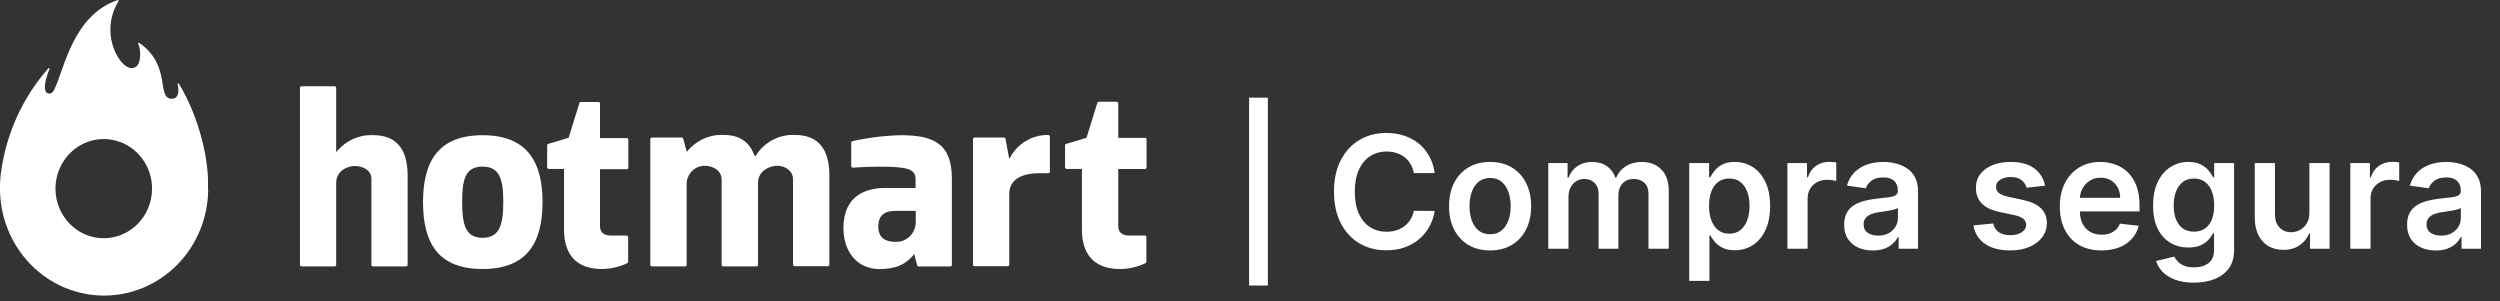 <svg xmlns="http://www.w3.org/2000/svg" width="191" height="23" viewBox="0 0 191 23" fill="none"><rect x="0" y="0" width="191" height="23" fill="#333333" stroke="none"/><path d="M96.864 7.464V21.816H95.432V7.464H96.864ZM109.608 13.221H108.015C107.969 12.96 107.885 12.728 107.763 12.527C107.641 12.322 107.489 12.149 107.307 12.007C107.125 11.865 106.918 11.758 106.685 11.687C106.455 11.613 106.206 11.576 105.939 11.576C105.465 11.576 105.044 11.696 104.678 11.934C104.311 12.17 104.025 12.517 103.817 12.974C103.61 13.429 103.506 13.984 103.506 14.64C103.506 15.308 103.61 15.87 103.817 16.328C104.027 16.782 104.314 17.126 104.678 17.359C105.044 17.589 105.463 17.704 105.935 17.704C106.196 17.704 106.441 17.67 106.668 17.602C106.898 17.531 107.104 17.427 107.286 17.291C107.471 17.154 107.625 16.987 107.75 16.788C107.878 16.589 107.966 16.362 108.015 16.106L109.608 16.115C109.549 16.529 109.419 16.919 109.221 17.282C109.025 17.646 108.767 17.967 108.449 18.245C108.131 18.521 107.759 18.737 107.333 18.893C106.907 19.047 106.434 19.123 105.914 19.123C105.147 19.123 104.462 18.946 103.86 18.591C103.257 18.235 102.783 17.723 102.436 17.052C102.09 16.382 101.917 15.578 101.917 14.64C101.917 13.7 102.091 12.896 102.441 12.228C102.79 11.558 103.266 11.045 103.868 10.69C104.471 10.335 105.152 10.157 105.914 10.157C106.4 10.157 106.851 10.226 107.269 10.362C107.686 10.498 108.059 10.698 108.385 10.963C108.712 11.224 108.98 11.545 109.191 11.926C109.404 12.304 109.543 12.735 109.608 13.221ZM113.843 19.132C113.204 19.132 112.65 18.991 112.181 18.71C111.712 18.429 111.349 18.035 111.09 17.529C110.835 17.024 110.707 16.433 110.707 15.757C110.707 15.081 110.835 14.488 111.09 13.98C111.349 13.471 111.712 13.076 112.181 12.795C112.65 12.514 113.204 12.373 113.843 12.373C114.482 12.373 115.036 12.514 115.505 12.795C115.974 13.076 116.336 13.471 116.592 13.98C116.85 14.488 116.979 15.081 116.979 15.757C116.979 16.433 116.85 17.024 116.592 17.529C116.336 18.035 115.974 18.429 115.505 18.71C115.036 18.991 114.482 19.132 113.843 19.132ZM113.852 17.896C114.198 17.896 114.488 17.801 114.721 17.61C114.954 17.417 115.127 17.159 115.241 16.835C115.357 16.511 115.415 16.15 115.415 15.752C115.415 15.352 115.357 14.99 115.241 14.666C115.127 14.339 114.954 14.079 114.721 13.886C114.488 13.693 114.198 13.596 113.852 13.596C113.496 13.596 113.201 13.693 112.965 13.886C112.732 14.079 112.558 14.339 112.441 14.666C112.327 14.99 112.271 15.352 112.271 15.752C112.271 16.15 112.327 16.511 112.441 16.835C112.558 17.159 112.732 17.417 112.965 17.61C113.201 17.801 113.496 17.896 113.852 17.896ZM118.289 19.004V12.459H119.763V13.571H119.84C119.976 13.196 120.202 12.903 120.517 12.693C120.833 12.48 121.209 12.373 121.647 12.373C122.09 12.373 122.463 12.481 122.767 12.697C123.074 12.91 123.29 13.201 123.415 13.571H123.483C123.628 13.207 123.873 12.917 124.216 12.701C124.563 12.483 124.973 12.373 125.448 12.373C126.05 12.373 126.542 12.564 126.922 12.944C127.303 13.325 127.493 13.88 127.493 14.61V19.004H125.946V14.849C125.946 14.443 125.838 14.146 125.623 13.959C125.407 13.768 125.142 13.673 124.83 13.673C124.458 13.673 124.167 13.789 123.956 14.022C123.749 14.252 123.645 14.552 123.645 14.921V19.004H122.132V14.785C122.132 14.447 122.03 14.177 121.826 13.976C121.624 13.774 121.36 13.673 121.033 13.673C120.811 13.673 120.61 13.73 120.428 13.843C120.246 13.954 120.101 14.112 119.993 14.316C119.885 14.518 119.831 14.754 119.831 15.024V19.004H118.289ZM129.058 21.459V12.459H130.575V13.541H130.665C130.744 13.382 130.857 13.213 131.001 13.034C131.146 12.852 131.342 12.697 131.589 12.569C131.837 12.439 132.152 12.373 132.536 12.373C133.041 12.373 133.497 12.502 133.903 12.761C134.313 13.017 134.636 13.396 134.875 13.899C135.116 14.399 135.237 15.012 135.237 15.74C135.237 16.459 135.119 17.069 134.884 17.572C134.648 18.075 134.327 18.459 133.92 18.723C133.514 18.987 133.054 19.119 132.54 19.119C132.165 19.119 131.854 19.056 131.607 18.931C131.359 18.806 131.161 18.656 131.01 18.48C130.862 18.301 130.747 18.132 130.665 17.973H130.601V21.459H129.058ZM130.571 15.731C130.571 16.154 130.631 16.525 130.75 16.843C130.872 17.162 131.047 17.41 131.274 17.589C131.504 17.765 131.783 17.853 132.109 17.853C132.45 17.853 132.736 17.762 132.966 17.581C133.196 17.396 133.369 17.145 133.486 16.826C133.605 16.505 133.665 16.14 133.665 15.731C133.665 15.325 133.607 14.964 133.49 14.649C133.374 14.334 133.2 14.086 132.97 13.907C132.74 13.728 132.453 13.639 132.109 13.639C131.78 13.639 131.5 13.726 131.27 13.899C131.04 14.072 130.865 14.315 130.746 14.627C130.629 14.94 130.571 15.308 130.571 15.731ZM136.558 19.004V12.459H138.054V13.549H138.122C138.241 13.171 138.446 12.88 138.736 12.676C139.028 12.468 139.362 12.365 139.737 12.365C139.822 12.365 139.918 12.369 140.023 12.377C140.131 12.383 140.22 12.393 140.291 12.407V13.826C140.226 13.804 140.122 13.784 139.98 13.767C139.841 13.747 139.706 13.737 139.575 13.737C139.294 13.737 139.041 13.798 138.817 13.92C138.595 14.039 138.42 14.206 138.293 14.419C138.165 14.632 138.101 14.877 138.101 15.156V19.004H136.558ZM143.082 19.136C142.668 19.136 142.294 19.062 141.962 18.914C141.632 18.764 141.371 18.542 141.178 18.25C140.987 17.957 140.892 17.596 140.892 17.167C140.892 16.798 140.96 16.492 141.097 16.251C141.233 16.01 141.419 15.816 141.655 15.671C141.891 15.527 142.156 15.417 142.452 15.343C142.75 15.267 143.058 15.211 143.376 15.177C143.76 15.137 144.071 15.102 144.31 15.071C144.548 15.037 144.722 14.985 144.83 14.917C144.94 14.846 144.996 14.737 144.996 14.589V14.564C144.996 14.242 144.901 13.994 144.71 13.818C144.52 13.642 144.246 13.554 143.888 13.554C143.51 13.554 143.21 13.636 142.989 13.801C142.77 13.966 142.622 14.16 142.545 14.385L141.105 14.18C141.219 13.782 141.406 13.45 141.668 13.183C141.929 12.913 142.249 12.711 142.626 12.578C143.004 12.441 143.422 12.373 143.879 12.373C144.195 12.373 144.509 12.41 144.821 12.484C145.134 12.558 145.419 12.68 145.678 12.851C145.936 13.018 146.143 13.247 146.3 13.537C146.459 13.826 146.538 14.189 146.538 14.623V19.004H145.055V18.105H145.004C144.911 18.287 144.778 18.457 144.608 18.616C144.44 18.772 144.229 18.899 143.973 18.995C143.72 19.089 143.423 19.136 143.082 19.136ZM143.483 18.003C143.793 18.003 144.061 17.941 144.288 17.819C144.516 17.694 144.69 17.529 144.812 17.325C144.938 17.12 145 16.897 145 16.656V15.885C144.952 15.924 144.869 15.961 144.753 15.995C144.639 16.029 144.511 16.059 144.369 16.085C144.227 16.11 144.087 16.133 143.947 16.153C143.808 16.173 143.688 16.19 143.585 16.204C143.355 16.235 143.149 16.287 142.967 16.358C142.786 16.429 142.642 16.528 142.537 16.656C142.432 16.781 142.379 16.943 142.379 17.142C142.379 17.426 142.483 17.64 142.69 17.785C142.898 17.93 143.162 18.003 143.483 18.003ZM156.239 14.189L154.833 14.342C154.793 14.2 154.724 14.066 154.624 13.941C154.528 13.816 154.397 13.716 154.232 13.639C154.067 13.562 153.866 13.524 153.627 13.524C153.306 13.524 153.036 13.593 152.817 13.733C152.602 13.872 152.495 14.052 152.498 14.274C152.495 14.464 152.565 14.619 152.707 14.738C152.852 14.858 153.09 14.956 153.423 15.032L154.539 15.271C155.158 15.405 155.619 15.616 155.92 15.906C156.224 16.196 156.377 16.575 156.38 17.044C156.377 17.456 156.256 17.819 156.018 18.135C155.782 18.447 155.454 18.691 155.033 18.867C154.613 19.044 154.13 19.132 153.585 19.132C152.783 19.132 152.138 18.964 151.65 18.629C151.161 18.291 150.87 17.821 150.776 17.218L152.281 17.073C152.349 17.369 152.494 17.592 152.715 17.742C152.937 17.893 153.225 17.968 153.58 17.968C153.947 17.968 154.241 17.893 154.462 17.742C154.687 17.592 154.799 17.406 154.799 17.184C154.799 16.997 154.727 16.842 154.582 16.72C154.44 16.598 154.218 16.504 153.917 16.439L152.8 16.204C152.173 16.073 151.708 15.853 151.407 15.544C151.106 15.231 150.957 14.836 150.96 14.359C150.957 13.956 151.066 13.606 151.288 13.311C151.512 13.012 151.823 12.782 152.221 12.62C152.621 12.456 153.083 12.373 153.606 12.373C154.373 12.373 154.977 12.537 155.417 12.863C155.86 13.19 156.134 13.632 156.239 14.189ZM160.55 19.132C159.893 19.132 159.327 18.995 158.849 18.723C158.375 18.447 158.01 18.058 157.754 17.555C157.499 17.049 157.371 16.454 157.371 15.77C157.371 15.096 157.499 14.505 157.754 13.997C158.013 13.485 158.374 13.088 158.837 12.804C159.3 12.517 159.844 12.373 160.469 12.373C160.872 12.373 161.253 12.439 161.611 12.569C161.972 12.697 162.29 12.896 162.565 13.166C162.844 13.436 163.063 13.78 163.222 14.197C163.381 14.612 163.46 15.106 163.46 15.68V16.153H158.095V15.113H161.982C161.979 14.818 161.915 14.555 161.79 14.325C161.665 14.092 161.49 13.909 161.266 13.775C161.044 13.642 160.786 13.575 160.49 13.575C160.175 13.575 159.898 13.652 159.659 13.805C159.42 13.956 159.234 14.155 159.101 14.402C158.97 14.646 158.903 14.914 158.901 15.207V16.115C158.901 16.495 158.97 16.822 159.109 17.095C159.249 17.365 159.443 17.572 159.693 17.717C159.943 17.859 160.236 17.93 160.571 17.93C160.795 17.93 160.999 17.899 161.18 17.836C161.362 17.771 161.52 17.676 161.653 17.551C161.787 17.426 161.888 17.271 161.956 17.086L163.396 17.248C163.305 17.629 163.132 17.961 162.876 18.245C162.624 18.527 162.3 18.745 161.905 18.902C161.51 19.055 161.058 19.132 160.55 19.132ZM167.612 21.595C167.058 21.595 166.582 21.52 166.184 21.369C165.787 21.221 165.467 21.022 165.225 20.772C164.984 20.522 164.816 20.245 164.723 19.941L166.112 19.605C166.174 19.733 166.265 19.859 166.385 19.984C166.504 20.112 166.664 20.217 166.866 20.299C167.071 20.385 167.328 20.427 167.637 20.427C168.075 20.427 168.437 20.321 168.724 20.108C169.011 19.897 169.154 19.551 169.154 19.068V17.828H169.078C168.998 17.987 168.882 18.15 168.728 18.318C168.578 18.485 168.377 18.626 168.127 18.74C167.88 18.853 167.569 18.91 167.194 18.91C166.691 18.91 166.235 18.792 165.826 18.556C165.42 18.318 165.096 17.963 164.855 17.491C164.616 17.017 164.497 16.423 164.497 15.71C164.497 14.991 164.616 14.385 164.855 13.89C165.096 13.393 165.422 13.017 165.831 12.761C166.24 12.502 166.696 12.373 167.199 12.373C167.582 12.373 167.897 12.439 168.145 12.569C168.395 12.697 168.593 12.852 168.741 13.034C168.889 13.213 169.001 13.382 169.078 13.541H169.163V12.459H170.684V19.11C170.684 19.67 170.551 20.133 170.284 20.5C170.017 20.866 169.652 21.14 169.189 21.322C168.725 21.504 168.2 21.595 167.612 21.595ZM167.625 17.7C167.951 17.7 168.23 17.62 168.46 17.461C168.69 17.302 168.865 17.073 168.984 16.775C169.103 16.477 169.163 16.119 169.163 15.701C169.163 15.289 169.103 14.929 168.984 14.619C168.868 14.309 168.694 14.069 168.464 13.899C168.237 13.726 167.957 13.639 167.625 13.639C167.281 13.639 166.994 13.728 166.764 13.907C166.534 14.086 166.36 14.332 166.244 14.645C166.127 14.954 166.069 15.306 166.069 15.701C166.069 16.102 166.127 16.453 166.244 16.754C166.363 17.052 166.538 17.285 166.768 17.453C167.001 17.617 167.287 17.7 167.625 17.7ZM176.437 16.251V12.459H177.98V19.004H176.484V17.841H176.416C176.268 18.207 176.025 18.507 175.687 18.74C175.352 18.973 174.939 19.089 174.447 19.089C174.018 19.089 173.639 18.994 173.309 18.804C172.983 18.61 172.727 18.331 172.542 17.964C172.358 17.595 172.265 17.149 172.265 16.626V12.459H173.808V16.387C173.808 16.802 173.922 17.132 174.149 17.376C174.376 17.62 174.674 17.742 175.044 17.742C175.271 17.742 175.491 17.687 175.704 17.576C175.917 17.466 176.092 17.301 176.228 17.082C176.368 16.86 176.437 16.584 176.437 16.251ZM179.566 19.004V12.459H181.062V13.549H181.13C181.249 13.171 181.454 12.88 181.744 12.676C182.036 12.468 182.37 12.365 182.745 12.365C182.83 12.365 182.925 12.369 183.031 12.377C183.138 12.383 183.228 12.393 183.299 12.407V13.826C183.234 13.804 183.13 13.784 182.988 13.767C182.849 13.747 182.714 13.737 182.583 13.737C182.302 13.737 182.049 13.798 181.825 13.92C181.603 14.039 181.428 14.206 181.3 14.419C181.173 14.632 181.109 14.877 181.109 15.156V19.004H179.566ZM186.09 19.136C185.675 19.136 185.302 19.062 184.969 18.914C184.64 18.764 184.379 18.542 184.185 18.25C183.995 17.957 183.9 17.596 183.9 17.167C183.9 16.798 183.968 16.492 184.104 16.251C184.241 16.01 184.427 15.816 184.663 15.671C184.898 15.527 185.164 15.417 185.46 15.343C185.758 15.267 186.066 15.211 186.384 15.177C186.768 15.137 187.079 15.102 187.317 15.071C187.556 15.037 187.729 14.985 187.837 14.917C187.948 14.846 188.004 14.737 188.004 14.589V14.564C188.004 14.242 187.908 13.994 187.718 13.818C187.528 13.642 187.254 13.554 186.896 13.554C186.518 13.554 186.218 13.636 185.996 13.801C185.778 13.966 185.63 14.16 185.553 14.385L184.113 14.18C184.227 13.782 184.414 13.45 184.675 13.183C184.937 12.913 185.256 12.711 185.634 12.578C186.012 12.441 186.43 12.373 186.887 12.373C187.202 12.373 187.516 12.41 187.829 12.484C188.141 12.558 188.427 12.68 188.685 12.851C188.944 13.018 189.151 13.247 189.308 13.537C189.467 13.826 189.546 14.189 189.546 14.623V19.004H188.063V18.105H188.012C187.918 18.287 187.786 18.457 187.616 18.616C187.448 18.772 187.237 18.899 186.981 18.995C186.728 19.089 186.431 19.136 186.09 19.136ZM186.491 18.003C186.8 18.003 187.069 17.941 187.296 17.819C187.523 17.694 187.698 17.529 187.82 17.325C187.945 17.12 188.008 16.897 188.008 16.656V15.885C187.96 15.924 187.877 15.961 187.761 15.995C187.647 16.029 187.519 16.059 187.377 16.085C187.235 16.11 187.094 16.133 186.955 16.153C186.816 16.173 186.695 16.19 186.593 16.204C186.363 16.235 186.157 16.287 185.975 16.358C185.793 16.429 185.65 16.528 185.545 16.656C185.44 16.781 185.387 16.943 185.387 17.142C185.387 17.426 185.491 17.64 185.698 17.785C185.906 17.93 186.17 18.003 186.491 18.003Z" fill="white"></path><path d="M22.917 20.231V6.715C22.916 6.698 22.919 6.682 22.925 6.667C22.931 6.651 22.94 6.638 22.951 6.626C22.962 6.614 22.976 6.605 22.991 6.599C23.006 6.593 23.022 6.59 23.038 6.591H25.564C25.596 6.591 25.627 6.604 25.65 6.627C25.672 6.65 25.685 6.682 25.685 6.715V11.586H25.724C26.064 11.169 26.492 10.839 26.977 10.621C27.461 10.402 27.987 10.302 28.515 10.326C30.505 10.326 31.143 11.662 31.143 13.433V20.231C31.143 20.264 31.131 20.296 31.108 20.319C31.085 20.342 31.055 20.355 31.023 20.355H28.496C28.464 20.355 28.433 20.342 28.411 20.319C28.388 20.296 28.375 20.264 28.375 20.231V13.685C28.375 12.917 27.597 12.681 27.098 12.681C26.6 12.681 25.685 13.017 25.685 13.977V20.231C25.685 20.264 25.672 20.296 25.65 20.319C25.627 20.342 25.596 20.355 25.564 20.355H23.038C23.006 20.355 22.975 20.342 22.952 20.319C22.93 20.296 22.917 20.264 22.917 20.231Z" fill="white"></path><path d="M43.092 17.564V12.906H41.924C41.892 12.906 41.861 12.893 41.838 12.869C41.816 12.846 41.803 12.815 41.803 12.782V11.11C41.803 11.085 41.811 11.06 41.826 11.039C41.84 11.018 41.861 11.002 41.885 10.994L43.442 10.526L44.271 7.859C44.279 7.842 44.291 7.826 44.306 7.815C44.321 7.803 44.339 7.795 44.357 7.791H45.719C45.736 7.79 45.752 7.793 45.766 7.799C45.781 7.805 45.795 7.814 45.806 7.826C45.817 7.838 45.826 7.852 45.832 7.867C45.838 7.882 45.841 7.899 45.84 7.915V10.546H47.884C47.9 10.546 47.916 10.55 47.93 10.556C47.945 10.562 47.958 10.571 47.969 10.583C47.981 10.594 47.99 10.608 47.996 10.623C48.002 10.638 48.005 10.654 48.005 10.67V12.806C48.005 12.822 48.002 12.838 47.996 12.853C47.989 12.867 47.981 12.881 47.969 12.892C47.958 12.903 47.945 12.912 47.93 12.918C47.915 12.924 47.9 12.926 47.884 12.926H45.84V17.269C45.84 17.721 46.089 17.996 46.701 17.996H47.869C47.901 17.996 47.931 18.009 47.954 18.033C47.977 18.056 47.989 18.087 47.989 18.12C47.989 18.152 47.989 19.624 47.989 19.996C47.989 20.021 47.981 20.045 47.967 20.066C47.953 20.086 47.934 20.102 47.911 20.112C47.301 20.401 46.637 20.551 45.965 20.552C43.929 20.552 43.092 19.312 43.092 17.564Z" fill="white"></path><path d="M82.659 17.565V12.906H81.491C81.459 12.906 81.428 12.893 81.406 12.87C81.383 12.847 81.37 12.815 81.37 12.782V11.111C81.37 11.085 81.378 11.06 81.393 11.039C81.408 11.018 81.428 11.003 81.452 10.995L83.009 10.527L83.838 7.859C83.847 7.835 83.862 7.814 83.882 7.799C83.902 7.784 83.926 7.776 83.951 7.775H85.314C85.33 7.775 85.346 7.778 85.361 7.784C85.376 7.79 85.389 7.799 85.4 7.81C85.412 7.822 85.421 7.836 85.427 7.851C85.432 7.867 85.435 7.883 85.435 7.899V10.531H87.479C87.494 10.531 87.51 10.534 87.525 10.54C87.539 10.546 87.553 10.556 87.564 10.567C87.575 10.579 87.584 10.592 87.59 10.607C87.596 10.622 87.599 10.638 87.599 10.655V12.79C87.599 12.806 87.596 12.822 87.59 12.837C87.584 12.852 87.575 12.865 87.564 12.876C87.552 12.888 87.539 12.896 87.525 12.902C87.51 12.908 87.494 12.911 87.479 12.91H85.435V17.269C85.435 17.721 85.684 17.997 86.295 17.997H87.463C87.495 17.997 87.526 18.01 87.548 18.033C87.571 18.056 87.584 18.088 87.584 18.121C87.584 18.153 87.584 19.624 87.584 19.996C87.583 20.021 87.576 20.046 87.562 20.066C87.548 20.087 87.528 20.103 87.506 20.112C86.895 20.401 86.231 20.551 85.559 20.552C83.496 20.552 82.659 19.312 82.659 17.565Z" fill="white"></path><path d="M49.683 20.231V10.634C49.683 10.601 49.696 10.569 49.718 10.546C49.741 10.523 49.772 10.51 49.804 10.51H52.085C52.11 10.51 52.134 10.518 52.155 10.533C52.175 10.548 52.19 10.569 52.198 10.594L52.463 11.57H52.502C52.838 11.154 53.264 10.824 53.746 10.605C54.227 10.387 54.752 10.286 55.278 10.31C56.636 10.31 57.29 10.938 57.656 11.909H57.734C58.052 11.394 58.497 10.974 59.025 10.693C59.552 10.412 60.143 10.28 60.736 10.31C62.725 10.31 63.364 11.646 63.364 13.417V20.215C63.364 20.248 63.351 20.28 63.328 20.303C63.306 20.326 63.275 20.339 63.243 20.339H60.709C60.677 20.339 60.646 20.326 60.623 20.303C60.601 20.28 60.588 20.248 60.588 20.215V13.729C60.588 12.961 59.883 12.665 59.385 12.665C58.809 12.665 57.952 13.041 57.913 13.905V20.231C57.914 20.248 57.911 20.264 57.905 20.279C57.899 20.295 57.891 20.308 57.879 20.32C57.868 20.332 57.854 20.341 57.84 20.347C57.825 20.353 57.809 20.356 57.793 20.355H55.25C55.219 20.354 55.189 20.341 55.168 20.317C55.146 20.294 55.134 20.263 55.134 20.231V13.729C55.134 12.961 54.386 12.665 53.841 12.665C53.484 12.663 53.14 12.804 52.882 13.057C52.624 13.311 52.472 13.658 52.459 14.025V20.231C52.459 20.263 52.447 20.294 52.425 20.317C52.403 20.341 52.373 20.354 52.342 20.355H49.808C49.791 20.356 49.775 20.353 49.76 20.347C49.745 20.341 49.731 20.332 49.72 20.32C49.708 20.309 49.699 20.295 49.693 20.28C49.686 20.264 49.683 20.248 49.683 20.231Z" fill="white"></path><path d="M65.034 12.685V10.902C65.035 10.874 65.045 10.847 65.063 10.825C65.08 10.803 65.104 10.788 65.131 10.782C66.347 10.511 67.586 10.359 68.83 10.33C71.279 10.33 72.723 10.938 72.723 13.653V20.235C72.723 20.268 72.71 20.3 72.688 20.323C72.665 20.346 72.634 20.359 72.602 20.359H70.185C70.159 20.359 70.133 20.35 70.113 20.334C70.092 20.317 70.078 20.294 70.072 20.267L69.811 19.296H69.92C69.231 20.279 68.316 20.555 67.195 20.555C65.396 20.555 64.438 19.12 64.438 17.428C64.438 14.873 66.256 14.361 67.615 14.361H69.951V13.713C69.951 12.913 69.367 12.733 67.148 12.733C66.21 12.733 65.201 12.809 65.159 12.809C65.126 12.809 65.095 12.796 65.072 12.773C65.049 12.75 65.035 12.719 65.034 12.685ZM69.947 16.109H68.429C67.623 16.109 67.101 16.424 67.101 17.308C67.101 18.26 67.767 18.476 68.405 18.476C68.613 18.488 68.82 18.454 69.014 18.378C69.208 18.301 69.385 18.184 69.532 18.033C69.678 17.882 69.793 17.701 69.867 17.502C69.941 17.303 69.974 17.089 69.963 16.876V16.077L69.947 16.109Z" fill="white"></path><path d="M74.335 20.232V10.634C74.335 10.602 74.347 10.571 74.369 10.548C74.391 10.525 74.42 10.511 74.451 10.51H76.71C76.737 10.51 76.765 10.52 76.786 10.538C76.807 10.556 76.822 10.582 76.826 10.61L77.095 12.102H77.134C77.416 11.552 77.842 11.093 78.364 10.777C78.886 10.461 79.483 10.301 80.089 10.314C80.121 10.314 80.152 10.327 80.174 10.351C80.197 10.374 80.21 10.405 80.21 10.438V13.11C80.21 13.142 80.197 13.174 80.174 13.197C80.152 13.22 80.121 13.233 80.089 13.233H79.443C77.702 13.233 77.107 13.949 77.107 14.833V20.216C77.107 20.248 77.094 20.279 77.073 20.302C77.051 20.325 77.021 20.338 76.99 20.34H74.463C74.432 20.342 74.402 20.332 74.378 20.312C74.354 20.292 74.339 20.263 74.335 20.232Z" fill="white"></path><path d="M32.319 15.441C32.319 12.314 33.507 10.33 36.874 10.33C40.242 10.33 41.449 12.33 41.449 15.441C41.449 18.552 40.261 20.551 36.874 20.551C33.487 20.551 32.319 18.588 32.319 15.441ZM35.309 15.441C35.309 17.132 35.551 18.168 36.867 18.168C38.182 18.168 38.451 17.132 38.451 15.441C38.451 13.749 38.206 12.729 36.867 12.729C35.527 12.729 35.309 13.749 35.309 15.441Z" fill="white"></path><path d="M15.888 14.405C15.988 12.392 15.302 9.1 13.673 6.407C13.629 6.338 13.556 6.365 13.571 6.437C13.679 6.846 13.706 7.589 13.073 7.544C11.948 7.466 13.111 4.992 10.641 3.277C10.632 3.268 10.62 3.263 10.607 3.262C10.595 3.262 10.582 3.266 10.572 3.274C10.562 3.282 10.556 3.293 10.553 3.306C10.551 3.319 10.553 3.332 10.559 3.343C10.729 3.674 10.829 4.707 10.439 5.059C10.126 5.341 9.56 5.266 8.995 4.336C8.618 3.695 8.425 2.958 8.434 2.21C8.444 1.461 8.658 0.73 9.05 0.099C9.097 0.021 9.033 -0.009 8.98 0.009C5.581 1.162 4.902 5.278 4.178 6.777C4.058 7.03 3.952 7.159 3.744 7.147C3.126 7.105 3.572 5.748 3.785 5.275C3.79 5.264 3.791 5.251 3.787 5.239C3.784 5.227 3.777 5.217 3.767 5.21C3.757 5.203 3.745 5.199 3.733 5.2C3.721 5.201 3.709 5.207 3.701 5.215C1.717 7.454 0.448 10.263 0.065 13.265C0.065 13.196 0.035 13.512 0.018 13.743C0.018 13.834 0.012 13.925 0 14.017C0 14.126 0 14.234 0 14.345C-0.017 16.512 0.804 18.597 2.283 20.141C3.762 21.686 5.778 22.564 7.887 22.582C9.996 22.6 12.026 21.756 13.53 20.237C15.034 18.718 15.888 16.647 15.906 14.481C15.891 14.454 15.888 14.43 15.888 14.405ZM7.908 18.2C7.178 18.196 6.465 17.969 5.861 17.549C5.256 17.129 4.787 16.534 4.512 15.839C4.237 15.145 4.168 14.382 4.316 13.647C4.463 12.913 4.819 12.24 5.339 11.713C5.859 11.187 6.519 10.831 7.236 10.69C7.953 10.55 8.695 10.63 9.367 10.923C10.039 11.215 10.612 11.706 11.012 12.333C11.413 12.96 11.623 13.695 11.617 14.445C11.608 15.447 11.213 16.406 10.518 17.11C9.822 17.814 8.884 18.206 7.908 18.2Z" fill="white"></path></svg>